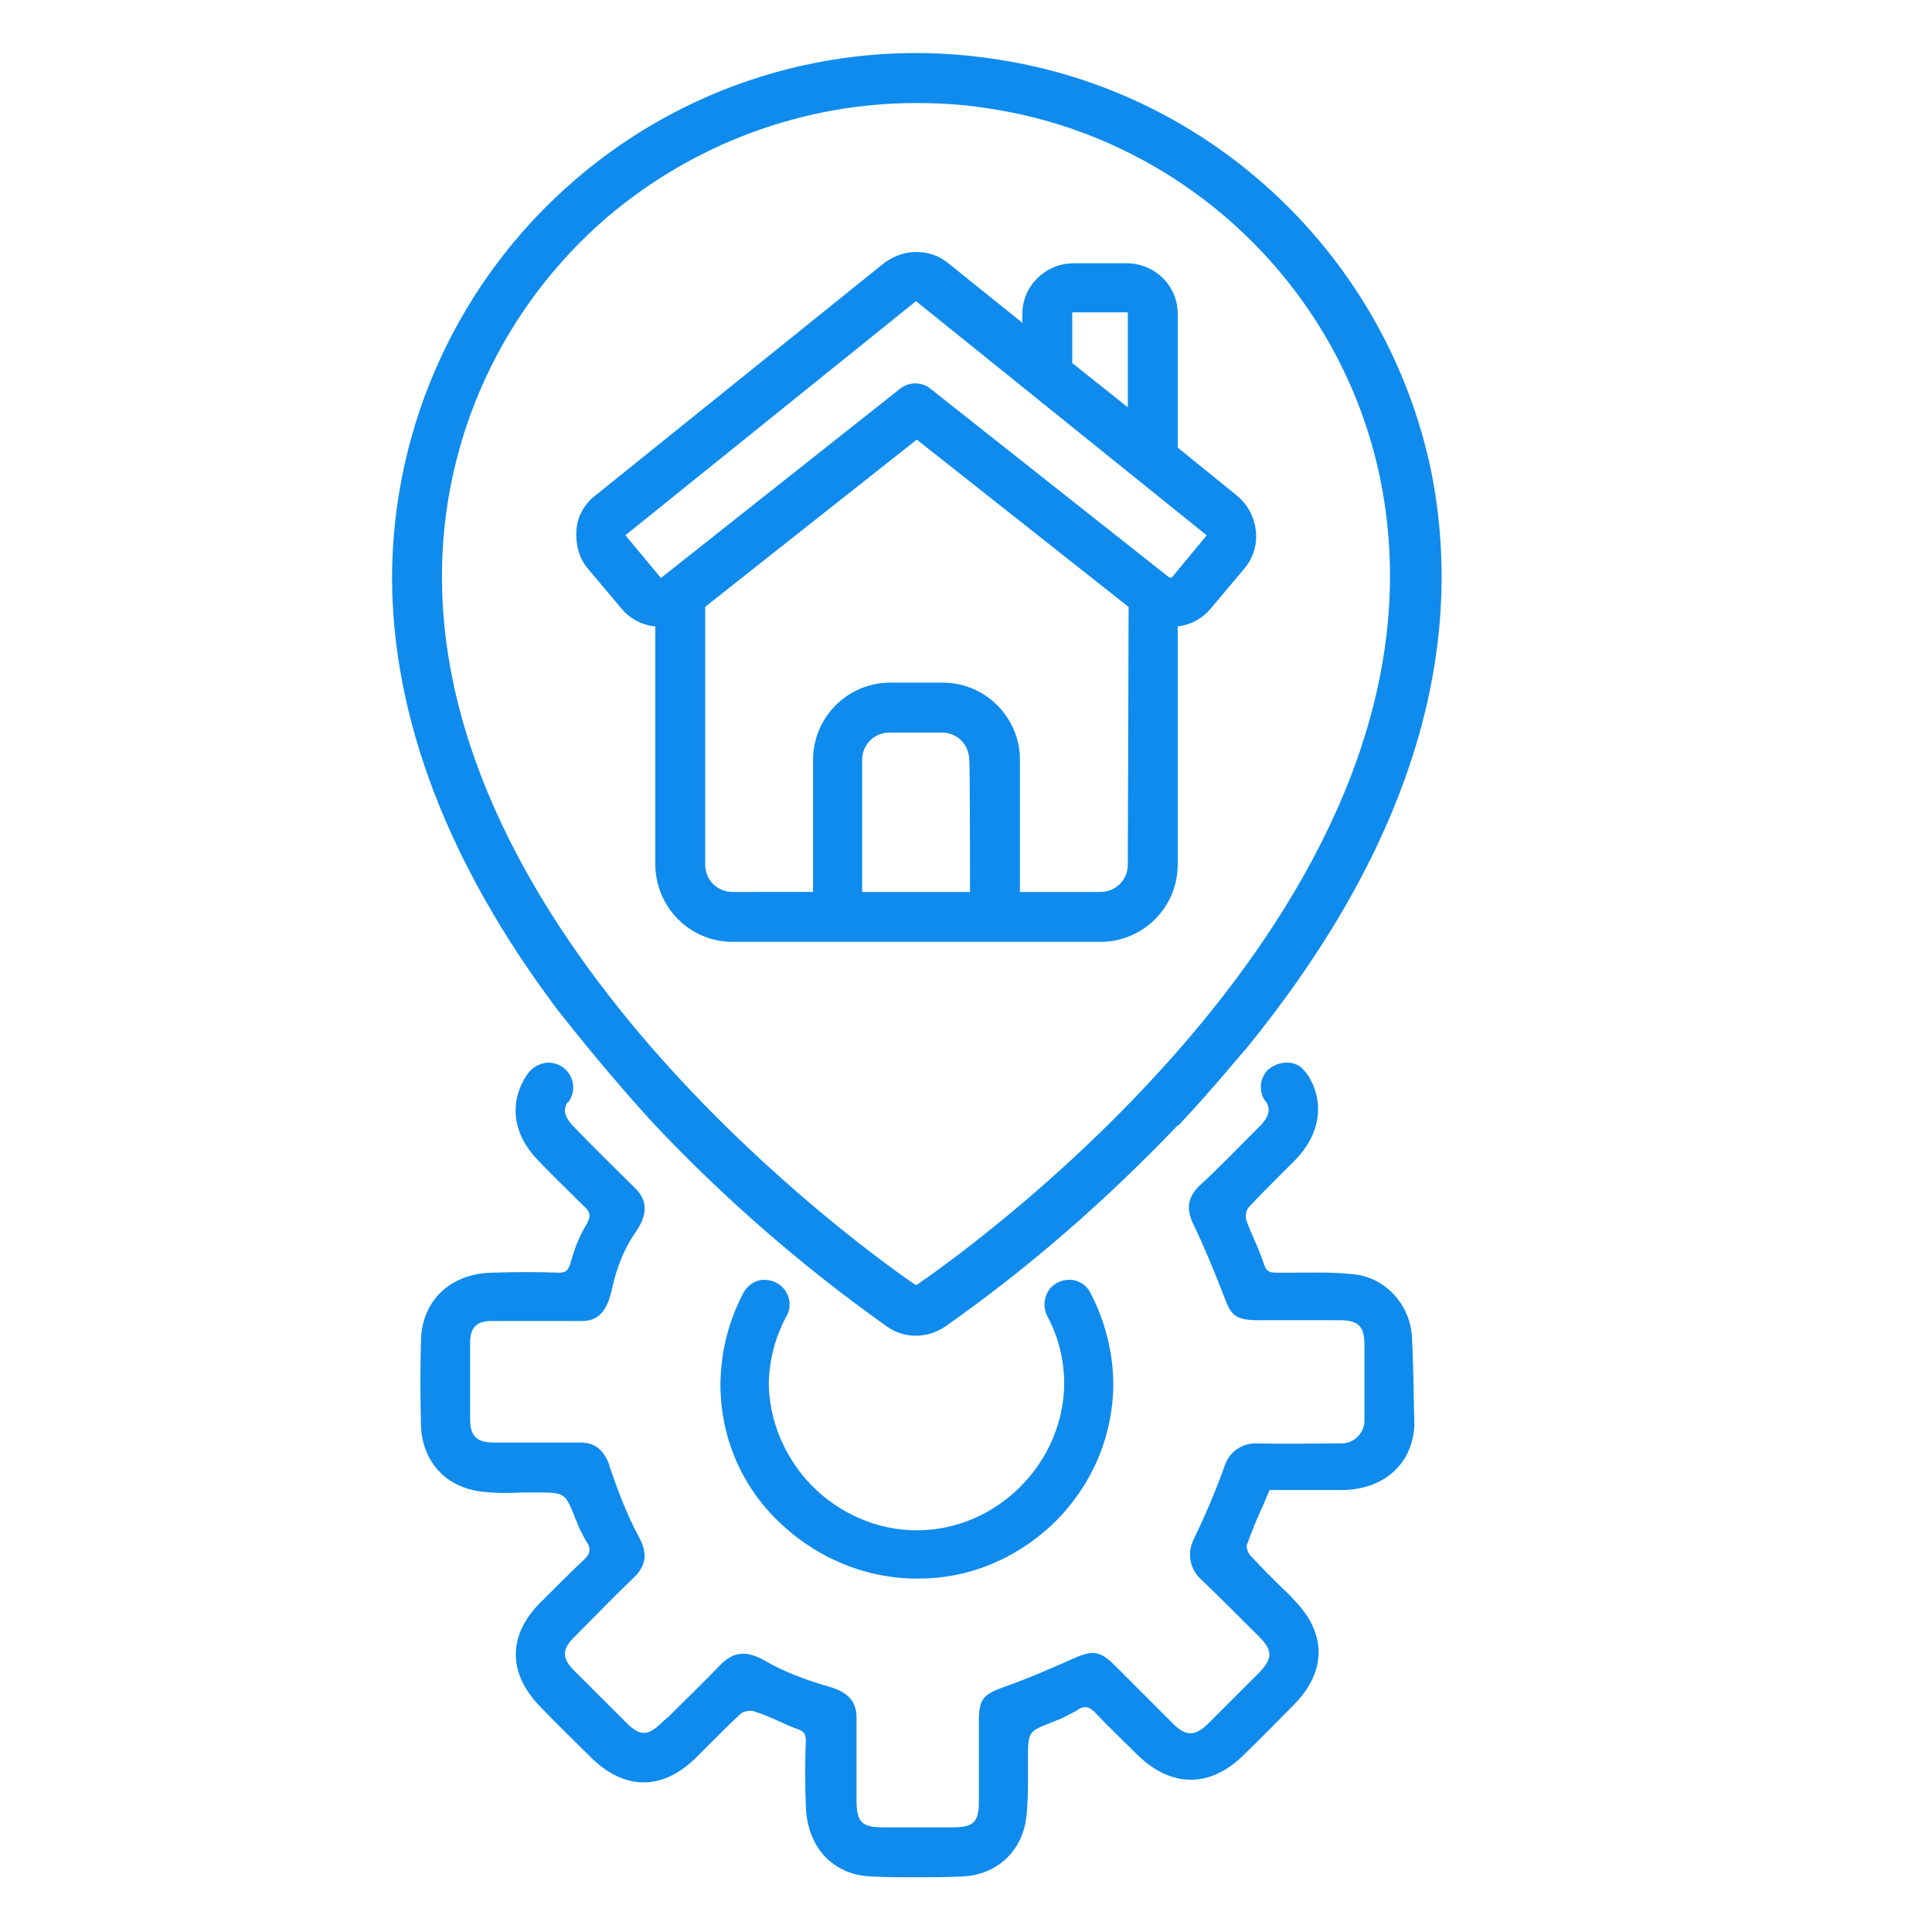 <?xml version="1.0" encoding="utf-8"?>
<!-- Generator: Adobe Illustrator 24.0.0, SVG Export Plug-In . SVG Version: 6.00 Build 0)  -->
<svg version="1.1" id="Слой_1" xmlns="http://www.w3.org/2000/svg" xmlns:xlink="http://www.w3.org/1999/xlink" x="0px" y="0px"
	 viewBox="0 0 240 240" style="enable-background:new 0 0 240 240;" xml:space="preserve">
<style type="text/css">
	.st0{fill:#0F8BED;}
</style>
<g>
	<path class="st0" d="M91,117h45.7c5.3,0,9.6-4.3,9.6-9.6V77.8l0.1,0c1.6-0.2,3-1,4-2.2l4.2-5c1.1-1.3,1.6-3,1.4-4.7
		c-0.2-1.7-1-3.2-2.3-4.3l-7.4-6V39c0-3.5-2.8-6.3-6.4-6.3h-6.5c-3.5,0-6.4,2.8-6.4,6.3v1.1l-9.2-7.4c-1.2-1-2.6-1.4-4-1.4
		s-2.8,0.5-4,1.4L73.9,61.6c-1.3,1-2.2,2.6-2.3,4.3s0.3,3.4,1.4,4.7l4.2,5c1,1.2,2.4,2,4,2.2l0.2,0v29.5C81.4,112.7,85.7,117,91,117
		z M120.5,110.8h-13.4V94.4c0-1.9,1.5-3.4,3.4-3.4h6.5c1.9,0,3.4,1.5,3.4,3.4C120.5,94.4,120.5,110.8,120.5,110.8z M140.1,107.4
		c0,1.9-1.5,3.4-3.4,3.4h-10V94.4c0-5.3-4.3-9.6-9.6-9.6h-6.5c-5.3,0-9.6,4.3-9.6,9.6v16.4H91c-1.9,0-3.4-1.5-3.4-3.4v-32l0.1-0.1
		l26.2-20.7l0.1,0.1l26.2,20.7L140.1,107.4L140.1,107.4z M133.2,38.8h6.9v11.8l-6.9-5.5V38.8z M77.7,66.5l0.1-0.1l36-29l0.1,0.1
		l36,29l-4.3,5.2c-0.1,0.1-0.2,0.1-0.3,0l-0.1,0l-29.6-23.4c-1.1-0.9-2.7-0.9-3.8,0L82.1,71.8L77.7,66.5z"/>
	<path class="st0" d="M124,7.4c-18.8-3-37.9,2.4-52.4,14.8C57.1,34.6,48.8,52.6,48.7,71.6c0,17.5,6.9,35.7,20.6,53.9
		c4.5,5.7,8.6,10.5,12.1,14.3h0l0.1,0.1c8.7,9.2,18.4,17.6,28.7,24.9c2.1,1.5,5,1.5,7.2,0c10.4-7.3,20-15.7,28.8-24.9l0.1-0.1h0.1
		c4.6-4.9,8.2-9.4,8.3-9.4l0,0c19.9-24.4,27.7-48.6,23.1-71.8C172.3,32,150.7,11.5,124,7.4z M113.9,159.6L113.9,159.6h-0.2
		c-6-4.1-58.8-41.8-58.8-88c0-17.2,7.5-33.4,20.5-44.6c10.7-9.1,24.3-14.2,38.4-14.2c3.1,0,6.2,0.2,9.2,0.7
		c24.2,3.7,43.7,22.3,48.5,46.2C181.8,111.2,120.9,154.8,113.9,159.6z"/>
	<path class="st0" d="M175.4,166.1c-0.2-4-3.3-7.4-7.2-7.8c-2.6-0.3-5.3-0.2-7.9-0.2l-1.7,0c-1,0-1.3-0.2-1.6-1.1
		c-0.3-0.9-0.7-1.9-1.1-2.8c-0.4-0.9-0.8-1.8-1.1-2.7c-0.1-0.4,0-1.2,0.3-1.5c1.1-1.2,2.3-2.4,3.5-3.6c0.8-0.8,1.5-1.5,2.3-2.3
		c3.1-3.2,3.7-7.1,1.6-10.5c-0.1-0.1-0.2-0.3-0.4-0.5c-0.5-0.7-1.3-1.1-2.2-1.1c-0.9,0-1.7,0.3-2.4,0.9c-1,1-1.2,2.7-0.3,3.9
		c0,0,0.1,0.1,0.1,0.1c0.6,1,0.3,1.9-0.9,3.1l-0.3,0.3c-2.3,2.3-4.6,4.7-7,6.9c-1.6,1.5-1.8,3-0.8,5c1.4,2.9,2.6,5.9,3.7,8.7
		c0.9,2.5,1.4,3.1,4.4,3.1c1.3,0,2.5,0,3.8,0c2.1,0,4.1,0,6.2,0c2.4,0,3.1,0.8,3.1,3.1c0,2.8,0,6.1,0,9.4c0,1.5-1.3,2.8-2.8,2.8
		c-3.2,0-7,0.1-10.7,0c-1.7,0-3.2,1-3.8,2.6c-1.1,3.1-2.4,6.2-4,9.5c-0.7,1.5-0.4,3.4,0.8,4.6c2.4,2.3,4.7,4.6,7,6.9l0.4,0.4
		c1.7,1.7,1.7,2.7,0.1,4.4c-2.4,2.4-4.5,4.5-6.5,6.5c-1.6,1.5-2.7,1.5-4.3-0.1c-1.4-1.4-2.8-2.8-4.2-4.2c-1-1-2-2-3-3
		c-1.9-1.9-2.8-1.9-5.1-0.9c-2.9,1.3-5.9,2.6-8.8,3.6c-2.4,0.9-3,1.4-3,4.2c0,1.5,0,2.9,0,4.4c0,1.9,0,3.7,0,5.6
		c0,2.6-0.7,3.2-3.3,3.2c-2.9,0-5.7,0-8.6,0c-2.7,0-3.3-0.7-3.3-3.4l0-2.4c0-2.5,0-5,0-7.5c0.1-2.3-1-3.5-3.5-4.2
		c-3.1-0.9-5.6-1.9-7.7-3.1c-2.4-1.4-4-1.3-5.7,0.4c-2.1,2.2-4.3,4.3-6.4,6.4l-0.8,0.7c-1.8,1.8-2.8,1.8-4.5,0.1
		c-2.6-2.6-4.6-4.6-6.5-6.5c-1.5-1.5-1.5-2.6,0-4.1c2.4-2.4,4.9-5,7.4-7.4c1.6-1.5,1.8-3.1,0.6-5.2c-1.5-2.8-2.6-5.8-3.6-8.7l0-0.1
		c-0.7-1.9-1.8-2.8-3.6-2.8c-3.6,0-7.3,0-10.7,0c-2.2,0-3-0.8-3-2.9c0-2.6,0-6.1,0-9.5c0-1.9,0.8-2.7,2.7-2.7c1.4,0,2.8,0,4.1,0
		l1.6,0l5.4,0c2.6,0.1,3.4-2.1,3.8-3.9c0.6-2.7,1.5-5,2.8-6.9c1.7-2.4,1.7-4.1,0.1-5.7c-2.5-2.5-5-4.9-7.4-7.4
		c-1.5-1.5-1.5-2.3-1.1-3.1c0-0.1,0.1-0.1,0.2-0.2c0.9-1.2,0.8-2.9-0.3-4c-0.6-0.6-1.4-0.9-2.3-0.9c-0.9,0.1-1.7,0.5-2.2,1.1
		c-0.2,0.2-0.3,0.4-0.4,0.5c-2.2,3.4-1.7,7.3,1.4,10.5c1.8,1.9,3.8,3.8,5.7,5.7c0.8,0.7,1,1.2,0.3,2.4c-0.8,1.3-1.4,2.8-1.9,4.6
		c-0.3,1.1-0.7,1.3-1.5,1.3c-2.5-0.1-5.3-0.1-8.3,0c-5.1,0.1-8.6,3.4-8.8,8.2c-0.1,3.4-0.1,7.1,0,10.9c0.2,4.4,3.1,7.6,7.6,8.1
		c1.7,0.2,3.4,0.2,5,0.1c0.6,0,1.1,0,1.7,0c3.6,0,3.6,0,4.9,3.3c0.2,0.4,0.3,0.8,0.5,1.2c0.3,0.6,0.6,1.2,0.9,1.7l0.1,0.1
		c0.4,0.8,0.3,1.3-0.4,2c-1.7,1.6-3.5,3.4-5.6,5.5c-3.9,4-3.9,8.6,0,12.7c2.2,2.3,4.5,4.5,6.6,6.6c4.1,3.9,8.7,3.9,12.8-0.1
		c0.7-0.7,1.4-1.4,2.1-2.1c1.1-1.1,2.3-2.3,3.5-3.4c0.3-0.3,1.2-0.5,1.7-0.3c1,0.3,1.9,0.7,2.8,1.1c0.9,0.4,1.7,0.8,2.6,1.1
		c0.8,0.3,1,0.6,1,1.4c-0.1,2.9-0.1,5.5,0,8c0.1,5.2,3.3,8.7,8.1,8.9c1.8,0.1,3.7,0.1,5.6,0.1s3.8,0,5.8-0.1
		c4.2-0.2,7.4-3.1,7.9-7.4c0.2-1.8,0.2-3.6,0.2-5.4c0-0.6,0-1.1,0-1.8c0-3.4,0-3.4,3.1-4.6c0.4-0.2,0.9-0.3,1.4-0.6
		c0.6-0.3,1.2-0.6,1.7-0.9l0.1-0.1c0.8-0.4,1.3-0.3,2,0.4c1.7,1.8,3.4,3.4,5.3,5.3c4.2,4.1,9,4.1,13.1,0.1c2.2-2.1,4.3-4.3,6.4-6.4
		c4-4.1,4-8.8,0-12.9c-0.6-0.7-1.3-1.3-2-2c-1.2-1.2-2.4-2.4-3.5-3.6c-0.3-0.3-0.5-1-0.4-1.3c0.6-1.7,1.3-3.4,2.1-5.1
		c0.2-0.6,0.5-1.1,0.7-1.7c0.9,0,1.7,0,2.6,0c2.1,0,4.3,0,6.5,0c5.2-0.1,8.7-3.3,8.9-8.1C175.6,173.6,175.6,169.8,175.4,166.1z"/>
	<path class="st0" d="M135.4,160.5c-0.4-0.8-1.3-1.4-2.2-1.5c-1-0.1-1.9,0.2-2.6,0.9c-0.9,0.9-1.1,2.4-0.5,3.6
		c1.4,2.6,2.1,5.5,2.1,8.4c-0.1,9.9-8.4,18.2-18.3,18.2c0,0,0,0-0.1,0c-4.8,0-9.6-2.1-13-5.6c-3.4-3.5-5.3-8.2-5.3-12.8
		c0.1-2.9,0.8-5.6,2.2-8.2c0.7-1.2,0.4-2.7-0.5-3.6c-0.7-0.7-1.7-1-2.6-0.9c-0.9,0.1-1.7,0.7-2.2,1.5c-1.8,3.4-2.8,7.1-2.9,11.1
		c-0.1,6.4,2.3,12.5,6.9,17.1c4.6,4.6,10.7,7.3,17.2,7.4c0.2,0,0.3,0,0.5,0c6.2,0,12-2.4,16.6-6.7c4.8-4.6,7.5-10.7,7.6-17.3
		C138.3,168.1,137.3,164.1,135.4,160.5z"/>
</g>
</svg>
